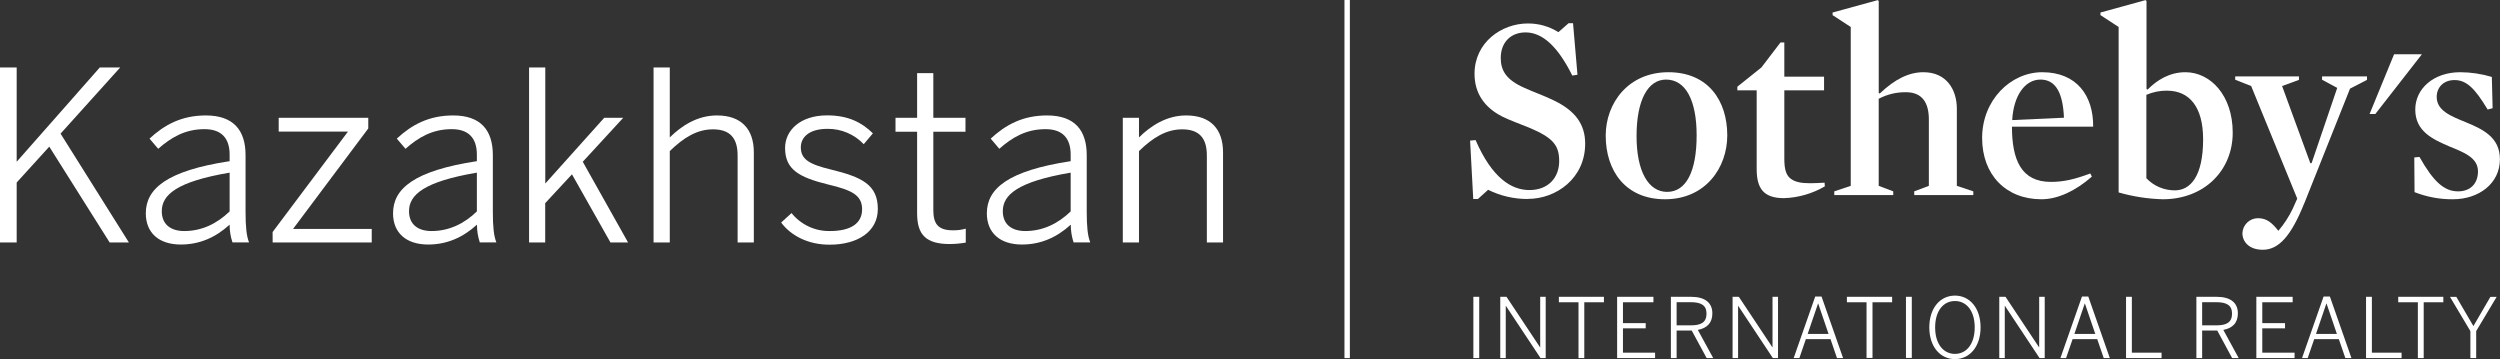 <?xml version="1.0" encoding="UTF-8"?> <svg xmlns="http://www.w3.org/2000/svg" width="1225" height="176" viewBox="0 0 1225 176" fill="none"><rect x="0" y="0" width="1225" height="176" fill="#333333" stroke="none"/><g clip-path="url(#clip0_2596_246)"><path d="M661.432 175.463H658.789V0H661.432V175.463Z" fill="white"></path><path d="M1173.1 26.597L1161.1 55.852H1163.91L1186.72 26.597H1173.1Z" fill="white"></path><path d="M748.636 97.498C741.891 97.544 735.228 96.004 729.18 93.001L724.185 97.498H721.885L720.348 68.895L723.029 68.64C731.099 87.201 740.566 93.129 749.398 93.129C758.625 93.129 764 87.074 764 78.949C764 71.207 761.052 67.451 749.017 62.444C744.925 60.77 740.185 59.097 736.22 57.168C727.261 52.658 722.521 45.568 722.521 36.153C722.521 20.823 735.712 11.497 748.636 11.497C753.93 11.461 759.126 12.936 763.619 15.751L768.613 11.37H770.786L772.959 36.638L770.418 37.022C763.39 22.841 755.829 15.879 747.543 15.879C740.236 15.879 735.369 20.785 735.369 28.386C735.369 34.441 737.91 39.091 747.022 43.077C751.495 45.147 756.756 46.909 761.484 49.26C771.854 54.293 776.734 60.86 776.734 70.403C776.734 87.406 762.526 97.46 748.7 97.46" fill="white"></path><path d="M815.862 97.639C796.406 97.639 786.799 83.587 786.799 66.442C786.799 50.589 797.804 35.387 817.514 35.387C836.958 35.387 846.362 49.299 846.362 66.315C846.362 82.296 835.611 97.639 815.862 97.639ZM816.371 38.989C807.475 38.989 801.909 49.043 801.909 66.698C801.909 84.097 807.793 94.024 816.879 94.024C826.232 94.024 831.354 83.983 831.354 66.315C831.354 48.915 825.838 38.989 816.371 38.989Z" fill="white"></path><path d="M874.09 97.09C863.924 97.09 860.772 92.069 860.772 82.794V44.278H851.305V42.477L863.085 33.062L872.426 20.823H874.319V37.571H893.788V44.278H874.319V77.659C874.319 82.769 875.082 85.911 877.649 87.713C879.834 89.258 882.732 89.782 887.002 89.782C889.048 89.782 891.615 89.642 894.042 89.514L894.169 91.315C888.059 94.891 881.157 96.876 874.09 97.09Z" fill="white"></path><path d="M933.869 45.185C929.237 45.129 924.663 46.235 920.564 48.404V91.06L927.693 93.768V95.569H898.795V93.768L906.864 91.06V13.222L897.969 7.41V6.132L920.068 0.064L920.577 0.46V45.568L921.085 45.824C928.633 38.606 935.547 35.387 942.46 35.387C953.986 35.387 958.853 44.15 958.853 53.272V91.06L966.923 93.768V95.569H937.974V93.768L945.141 91.06V58.586C945.141 50.206 941.812 45.185 933.869 45.185Z" fill="white"></path><path d="M985.858 62.061C985.858 78.438 990.459 89.131 1004.92 89.131C1011.27 89.131 1016.57 87.853 1024.25 85.004L1025.01 86.55C1017.21 93.385 1008.49 97.639 1000.31 97.639C982.77 97.639 971.244 85.528 971.244 67.605C971.244 49.171 985.083 35.387 1000.69 35.387C1017.59 35.387 1025.79 46.884 1025.65 62.061H985.858ZM1011.34 57.679C1010.82 45.568 1007.36 38.989 999.812 38.989C992.263 38.989 986.621 46.846 985.986 58.842L1011.4 57.679H1011.34Z" fill="white"></path><path d="M1059.73 97.639C1052.42 97.437 1045.16 96.313 1038.13 94.292V13.222L1029.23 7.41V6.132L1051.27 0.064L1051.79 0.46V43.639L1052.31 43.895C1056.78 39.385 1062.92 35.387 1070.86 35.387C1083.02 35.387 1094.03 46.603 1094.03 65.024C1094.03 83.446 1080.19 97.639 1059.73 97.639ZM1061.89 44.406C1058.4 44.385 1054.94 45.085 1051.72 46.462V87.342C1053.53 89.232 1055.7 90.733 1058.11 91.752C1060.51 92.771 1063.1 93.287 1065.7 93.27C1073.25 93.27 1079.53 86.448 1079.53 68.269C1079.53 52.288 1072.74 44.431 1061.85 44.431" fill="white"></path><path d="M1129.1 99.568C1122.75 115.421 1116.7 122.384 1108.77 122.384C1101.99 122.384 1098.78 118.385 1098.78 114.259C1098.86 112.282 1099.7 110.413 1101.13 109.044C1102.55 107.675 1104.44 106.912 1106.41 106.913C1110.77 106.913 1113.32 109.226 1116.4 113.096C1119.22 109.789 1121.6 106.125 1123.47 102.199L1125.65 97.319L1103.07 42.157L1095.25 39.078V37.443H1126.49V39.13L1118.23 42.157L1132.05 79.933H1132.69L1145.24 43.064L1137.81 39.078V37.443H1159.83V39.13L1151.51 43.435L1129.1 99.644V99.568Z" fill="white"></path><path d="M1202.09 97.639C1195.6 97.712 1189.17 96.527 1183.13 94.151L1183 77.148L1185.54 76.892C1192.45 89.131 1197.7 93.768 1204.49 93.768C1210.5 93.768 1214.21 89.936 1214.21 83.983C1214.21 77.276 1207.42 74.695 1200.13 71.731C1192.07 68.244 1183.48 64.386 1183.48 53.68C1183.48 43.461 1192.45 35.387 1205.51 35.387C1210.75 35.413 1215.97 36.192 1221 37.699L1221.38 53.029L1218.95 53.668C1212.67 43.23 1208.58 39.232 1202.68 39.232C1197.32 39.232 1193.98 42.847 1193.98 47.485C1193.98 54.191 1200.89 56.9 1208.19 59.864C1216.26 63.211 1224.96 67.081 1224.96 78.029C1224.96 90.025 1214.47 97.626 1202.09 97.626" fill="white"></path><path d="M1210.49 175.438H1213.33V162.241L1223.36 145.468H1220.3L1211.97 159.776L1203.6 145.468H1200.5L1210.49 162.241V175.463V175.438ZM1184.75 175.438H1187.61V148.112H1197.23V145.442H1175.13V148.112H1184.75V175.438ZM1159.34 175.438H1176.77V172.793H1162.22V145.442H1159.36V175.438H1159.34ZM1134.84 163.634L1139.92 148.725H1140L1145.08 163.634H1134.84ZM1128 175.438H1130.77L1133.96 166.189H1146.03L1149.21 175.438H1152.2L1141.65 145.314H1138.55L1128 175.438ZM1105.7 175.438H1124.34V172.793H1108.52V160.887H1119.66V158.332H1108.52V148.112H1123.4V145.442H1105.61V175.438H1105.7ZM1079.05 159.418V148.074H1085.97C1090.97 148.074 1093.7 149.53 1093.7 153.669C1093.7 158.013 1090.92 159.418 1086.08 159.418H1079.05ZM1076.23 175.438H1079.05V161.973H1086.46L1093.74 175.438H1096.95L1089.43 161.654C1093.74 160.836 1096.56 158.409 1096.56 153.542C1096.56 148.278 1092.86 145.442 1086.22 145.442H1076.23V175.438ZM1041.74 175.438H1059.16V172.793H1044.61V145.442H1041.76V175.438H1041.74ZM1016.45 163.634L1021.53 148.725H1021.61L1026.69 163.634H1016.45ZM1009.61 175.438H1012.38L1015.57 166.189H1027.64L1030.82 175.438H1033.81L1023.26 145.314H1020.16L1009.61 175.438ZM979.619 175.438H982.339V149.888H982.428L999.368 175.438H1001.91V145.442H999.202V170.162H999.126L982.707 145.442H979.645V175.438H979.619ZM957.926 173.407C952.284 173.407 948.217 168.578 948.217 160.44C948.217 152.302 952.284 147.499 957.926 147.499C963.569 147.499 967.61 152.29 967.61 160.44C967.61 168.59 963.556 173.407 957.926 173.407ZM957.926 175.961C965.208 175.961 970.482 169.804 970.482 160.402C970.482 150.999 965.208 144.842 957.926 144.842C950.645 144.842 945.358 150.999 945.358 160.402C945.358 169.804 950.632 175.961 957.926 175.961ZM933.921 175.399H936.78V145.442H933.921V175.438V175.399ZM914.604 175.399H917.527V148.112H927.147V145.442H904.984V148.112H914.604V175.438V175.399ZM885.757 163.634L890.84 148.725H890.917L896 163.634H885.757ZM878.907 175.438H881.69L884.867 166.189H896.953L900.117 175.438H903.104L892.556 145.314H889.455L878.907 175.438ZM848.954 175.438H851.661V149.888H851.737L868.69 175.438H871.232V145.442H868.538V170.162H868.461L852.042 145.442H848.967V175.438H848.954ZM821.543 159.418V148.074H828.469C833.463 148.074 836.195 149.53 836.195 153.669C836.195 158.013 833.425 159.418 828.57 159.418H821.543ZM818.734 175.438H821.543V161.973H828.952L836.246 175.438H839.461L831.938 161.654C836.246 160.836 839.055 158.409 839.055 153.542C839.055 148.278 835.344 145.442 828.71 145.442H818.734V175.438ZM792.352 175.438H810.995V172.793H795.25V160.887H806.395V158.332H795.25V148.112H810.182V145.442H792.39V175.438H792.352ZM773.443 175.438H776.302V148.112H785.922V145.442H763.848V148.112H773.468V175.438H773.443ZM735.115 175.438H737.822V149.888H737.898L754.851 175.438H757.392V145.442H754.698V170.162H754.609L738.19 145.442H735.128V175.438H735.115ZM721.949 175.438H724.821V145.442H721.949V175.438Z" fill="white"></path><path d="M0 33.062H8.171V79.268L48.901 33.062H58.902L29.674 65.484L63.159 118.807H53.73L24.145 71.859L8.171 89.424V118.807H0V33.062Z" fill="white"></path><path d="M71.445 104.524C71.445 92.478 81.688 83.676 112.518 78.975V75.794C112.518 67.337 108.146 63.287 100.204 63.287C90.66 63.287 83.874 67.337 77.52 72.906L73.263 67.924C80.506 61.205 88.906 56.567 100.877 56.567C114.45 56.567 120.321 63.862 120.321 76.024V103.707C120.321 111.129 120.778 115.639 122.036 118.768H113.903C112.974 115.968 112.506 113.034 112.518 110.082C105.503 116.469 97.675 119.816 88.589 119.816C77.774 119.816 71.445 114.016 71.445 104.524ZM112.518 103.592V84.596C86.517 89.003 79.273 95.493 79.273 103.477C79.273 109.864 83.531 113.211 90.317 113.211C98.831 113.211 106.304 109.622 112.518 103.592Z" fill="white"></path><path d="M133.575 113.697L170.505 64.475H136.562V57.73H180.455V62.942L143.602 112.164H182.146V118.807H133.601L133.575 113.697Z" fill="white"></path><path d="M192.592 104.524C192.592 92.478 202.835 83.676 233.664 78.975V75.794C233.664 67.337 229.293 63.287 221.35 63.287C211.806 63.287 205.02 67.337 198.692 72.906L194.434 67.924C201.678 61.205 210.078 56.567 222.049 56.567C235.622 56.567 241.493 63.862 241.493 76.024V103.707C241.493 111.129 241.95 115.639 243.221 118.768H235.1C234.171 115.968 233.703 113.034 233.715 110.082C226.7 116.469 218.872 119.816 209.786 119.816C198.92 119.816 192.592 114.016 192.592 104.524ZM233.664 103.592V84.596C207.664 89.003 200.42 95.493 200.42 103.477C200.42 109.864 204.677 113.211 211.463 113.211C219.978 113.211 227.476 109.622 233.664 103.592Z" fill="white"></path><path d="M259.246 33.062H267.189V89.923L296.062 57.73H305.377L285.552 79.268L307.753 118.807H299.124L280.265 85.413L267.151 99.542V118.807H259.246V33.062Z" fill="white"></path><path d="M320.245 33.062H328.188V67.337C334.059 61.55 341.76 56.567 351.317 56.567C363.275 56.567 369.375 63.287 369.375 74.644V118.807H361.432V76.151C361.432 67.579 357.62 63.376 349.359 63.376C341.531 63.376 334.974 67.439 328.188 74.031V118.807H320.245V33.062Z" fill="white"></path><path d="M382.769 109.034L387.852 104.409C390.115 107.217 392.985 109.469 396.244 110.994C399.503 112.519 403.066 113.277 406.66 113.211C417.017 113.211 422.431 109.379 422.431 102.557C422.431 95.735 417.589 93.167 405.745 90.395C391.766 86.92 384.687 83.216 384.687 72.51C384.687 63.823 392.173 56.529 405.287 56.529C415.632 56.529 422.304 60.004 427.717 65.331L423.231 70.658C420.949 68.251 418.198 66.341 415.151 65.046C412.104 63.752 408.824 63.101 405.516 63.133C396.074 63.133 392.401 67.541 392.401 72.165C392.401 78.08 396.544 80.507 407.13 83.062C422.304 86.767 430.132 90.472 430.132 102.404C430.132 113.518 420.245 119.892 406.545 119.892C395.769 119.931 387.369 115.293 382.769 109.034Z" fill="white"></path><path d="M449.385 104.524V64.564H438.799V57.73H449.385V35.834H457.327V57.73H473.085V64.564H457.327V102.889C457.327 109.379 459.399 112.853 466.871 112.853C469.018 112.905 471.16 112.63 473.225 112.036V118.87C470.639 119.318 468.021 119.553 465.397 119.573C453.756 119.586 449.385 115.064 449.385 104.524Z" fill="white"></path><path d="M483.557 104.524C483.557 92.478 493.799 83.676 524.629 78.975V75.794C524.629 67.337 520.258 63.287 512.315 63.287C502.771 63.287 495.985 67.337 489.657 72.906L485.45 67.924C492.694 61.205 501.094 56.567 513.052 56.567C526.637 56.567 532.496 63.862 532.496 76.024V103.707C532.496 111.129 532.966 115.639 534.224 118.768H526.053C525.134 115.966 524.67 113.032 524.68 110.082C517.665 116.469 509.837 119.816 500.751 119.816C489.885 119.816 483.557 114.016 483.557 104.524ZM524.629 103.592V84.596C498.628 89.003 491.372 95.493 491.372 103.477C491.372 109.864 495.629 113.211 502.416 113.211C510.93 113.211 518.415 109.622 524.629 103.592Z" fill="white"></path><path d="M550.173 57.73H558.103V67.337C563.974 61.55 571.688 56.567 581.232 56.567C593.19 56.567 599.29 63.287 599.29 74.644V118.807H591.36V76.151C591.36 67.579 587.547 63.376 579.274 63.376C571.446 63.376 564.889 67.439 558.103 74.031V118.807H550.173V57.73Z" fill="white"></path></g><defs><clipPath id="clip0_2596_246"><rect width="1225" height="176" fill="white"></rect></clipPath></defs></svg> 